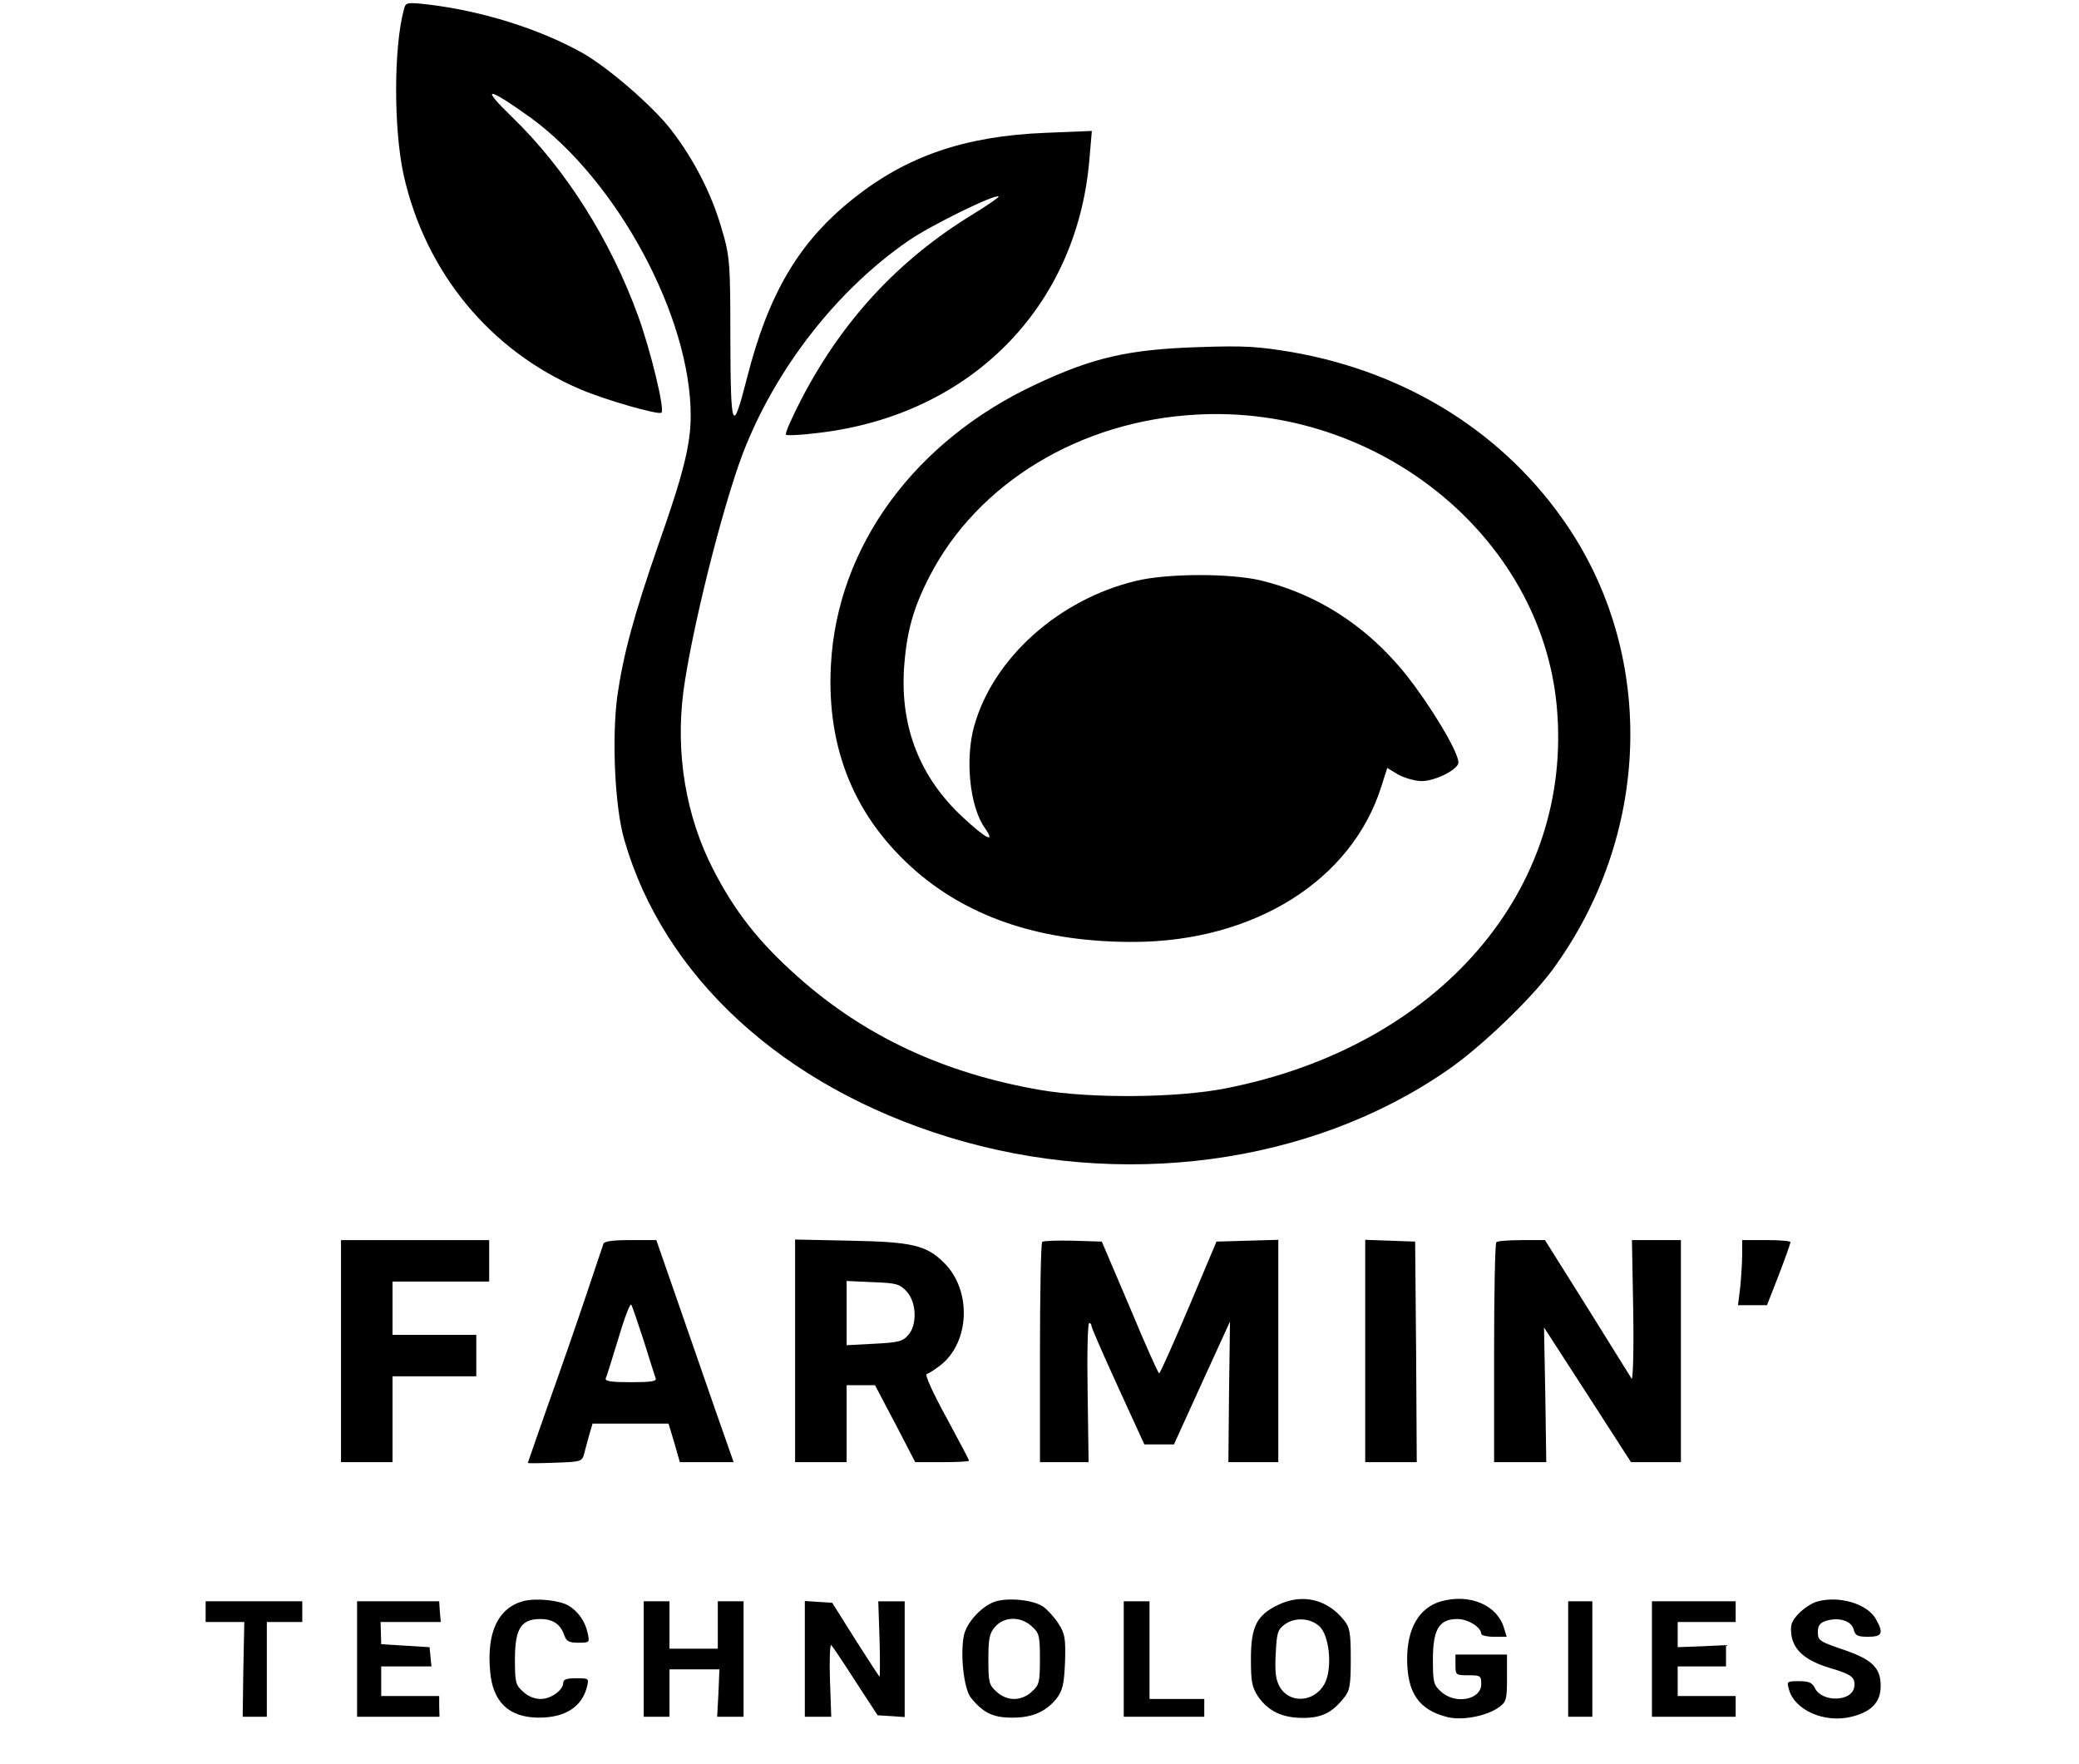 <svg width="422" height="358" viewBox="0 0 422 358" fill="none" xmlns="http://www.w3.org/2000/svg">
<path d="M82.004 1.844C79.885 9.567 79.885 26.183 81.934 35.53C86.383 55.327 99.519 71.228 117.811 79.017C122.825 81.159 133.63 84.275 134.266 83.755C134.972 83.106 132.077 71.164 129.534 64.154C123.955 48.771 114.844 34.297 103.968 23.782C97.471 17.486 98.742 17.486 107.57 23.782C125.226 36.569 140.198 64.219 140.198 84.34C140.198 90.116 138.786 95.958 133.772 110.172C128.616 124.971 126.497 132.954 125.297 141.327C124.167 149.895 124.802 163.85 126.709 170.405C134.69 198.25 158.914 220.448 192.46 230.768C227.489 241.543 266.05 236.415 293.805 217.203C300.444 212.66 310.684 202.859 315.134 196.822C334.979 169.756 336.25 133.668 318.241 106.862C305.6 88.104 285.895 75.642 262.378 71.488C255.386 70.32 252.702 70.125 243.309 70.45C229.184 70.904 221.981 72.527 210.469 77.914C185.68 89.402 169.931 110.886 168.66 134.967C167.742 152.037 173.533 166.057 186.033 176.896C197.192 186.502 211.882 191.24 230.244 191.176C254.68 191.046 274.384 178.649 280.387 159.631L281.587 155.866L283.847 157.229C285.189 157.943 287.308 158.528 288.579 158.528C291.122 158.528 295.359 156.516 295.995 155.023C296.489 153.789 292.393 146.39 287.167 139.25C279.116 128.216 268.451 120.882 256.022 117.831C249.877 116.338 236.953 116.338 230.597 117.896C214.918 121.661 201.641 133.539 197.757 147.299C195.85 154.049 196.839 163.72 199.876 168.004C202.206 171.314 200.158 170.276 195.356 165.797C186.739 157.749 182.785 147.688 183.491 135.81C183.985 128.411 185.327 123.478 188.646 117.052C198.392 98.035 219.297 85.378 242.956 84.145C279.751 82.133 312.733 108.874 315.981 143.21C319.512 180.661 291.969 212.465 248.747 220.903C238.931 222.85 221.416 222.98 211.175 221.227C191.683 217.852 175.581 210.388 161.95 198.25C154.041 191.24 149.168 185.009 144.789 176.507C139.21 165.667 137.091 152.946 138.715 140.354C140.41 127.762 146.625 102.968 150.792 91.999C157.431 74.798 169.86 58.896 184.338 48.901C188.929 45.72 202.065 39.295 202.7 39.879C202.842 40.009 200.511 41.631 197.545 43.449C182.431 52.665 171.061 64.933 162.727 80.9C160.75 84.729 159.267 88.039 159.549 88.234C159.761 88.429 162.798 88.299 166.259 87.845C196.98 84.21 218.661 62.336 221.133 32.285L221.628 26.573L212.164 26.962C195.85 27.611 183.985 31.701 173.18 40.333C162.162 49.095 155.947 59.61 151.569 76.94C148.673 88.234 148.32 87.39 148.249 69.087C148.249 53.249 148.179 52.081 146.413 46.175C144.365 39.165 140.763 32.22 136.243 26.378C132.5 21.51 123.319 13.592 118.093 10.671C109.336 5.803 97.824 2.233 87.089 0.935C82.569 0.416 82.357 0.481 82.004 1.844Z" fill="black"/>
<path d="M69.219 274.229V296.762H74.449H79.68V288.049V279.336H88.179H96.679V275.13V270.924H88.179H79.68V265.516V260.108H89.487H99.294V255.902V251.696H84.256H69.219V274.229Z" fill="black"/>
<path d="M122.497 252.412C122.366 252.833 120.732 257.64 118.901 263.108C117.071 268.576 113.671 278.37 111.317 284.92C109.029 291.469 107.133 296.877 107.133 296.937C107.133 296.997 109.617 296.997 112.625 296.877C117.986 296.697 118.117 296.637 118.574 295.074C118.771 294.173 119.294 292.431 119.62 291.169L120.274 288.945H127.989H135.704L136.881 292.851L137.992 296.757H143.484H148.911L148.323 295.074C147.996 294.173 146.557 290.087 145.119 285.941C143.681 281.795 140.411 272.421 137.862 265.031L133.22 251.691H127.989C124.393 251.691 122.693 251.932 122.497 252.412ZM130.67 272.121C131.847 275.906 132.958 279.392 133.089 279.752C133.35 280.353 132.108 280.533 128.055 280.533C124.066 280.533 122.759 280.353 122.955 279.752C123.151 279.392 124.263 275.726 125.505 271.7C126.682 267.674 127.858 264.55 128.12 264.79C128.316 265.031 129.428 268.335 130.67 272.121Z" fill="black"/>
<path d="M161.391 274.169V296.762H166.621H171.852V288.95V281.139H174.728H177.605L181.724 288.95L185.778 296.762H191.27C194.212 296.762 196.696 296.642 196.696 296.461C196.696 296.281 194.604 292.315 192.054 287.628C189.177 282.341 187.674 278.976 188.131 278.856C188.589 278.735 189.766 277.954 190.877 277.113C196.892 272.426 197.285 261.851 191.596 256.263C188 252.718 185.124 252.057 172.701 251.816L161.391 251.576V274.169ZM184.012 262.091C186.039 264.254 186.235 268.881 184.339 270.984C183.228 272.246 182.378 272.486 177.474 272.727L171.852 273.027V266.478V259.988L177.147 260.229C181.985 260.409 182.574 260.589 184.012 262.091Z" fill="black"/>
<path d="M211.551 252.057C211.29 252.297 211.094 262.452 211.094 274.65V296.762H215.997H220.966L220.77 282.641C220.639 274.89 220.77 268.521 221.097 268.521C221.358 268.521 221.555 268.821 221.555 269.121C221.555 269.482 223.974 275.01 226.916 281.439L232.277 293.156H235.285H238.292L243.98 280.658L249.668 268.22L249.472 282.521L249.341 296.762H254.441H259.475V274.229V251.636L253.199 251.816L246.922 251.997L241.3 265.336C238.161 272.727 235.481 278.735 235.285 278.735C235.088 278.735 232.408 272.727 229.335 265.336L223.647 251.997L217.828 251.816C214.624 251.756 211.813 251.816 211.551 252.057Z" fill="black"/>
<path d="M277.117 274.229V296.762H282.348H287.578L287.447 274.349L287.251 251.997L282.217 251.816L277.117 251.636V274.229Z" fill="black"/>
<path d="M303.731 252.117C303.47 252.297 303.273 262.452 303.273 274.65V296.762H308.569H313.865L313.669 283.062L313.407 269.422L322.234 283.062L331.06 296.762H336.16H341.194V274.229V251.696H336.225H331.256L331.518 266.177C331.649 274.109 331.452 280.298 331.191 279.817C330.929 279.396 326.876 272.907 322.168 265.336L313.604 251.696H308.896C306.281 251.696 303.927 251.876 303.731 252.117Z" fill="black"/>
<path d="M353.631 254.631C353.631 256.194 353.435 259.198 353.239 261.241L352.781 264.906H355.723H358.665L361.085 258.717C362.392 255.292 363.438 252.348 363.438 252.108C363.438 251.867 361.215 251.687 358.535 251.687H353.631V254.631Z" fill="black"/>
<path d="M106.092 324.998C101.058 326.44 98.77 331.367 99.489 339.238C100.012 345.427 103.281 348.552 109.231 348.612C114.657 348.672 118.188 346.449 119.168 342.243C119.561 340.681 119.495 340.62 116.945 340.62C115.049 340.62 114.33 340.861 114.33 341.522C114.33 343.024 111.846 344.827 109.754 344.827C108.511 344.827 107.138 344.286 106.158 343.324C104.654 342.002 104.523 341.402 104.523 336.835C104.523 330.526 105.765 328.603 109.688 328.603C112.303 328.603 113.807 329.685 114.592 332.028C114.984 333.11 115.572 333.41 117.403 333.41C119.691 333.41 119.691 333.35 119.299 331.487C118.776 329.084 117.403 327.101 115.442 325.899C113.48 324.757 108.707 324.277 106.092 324.998Z" fill="black"/>
<path d="M202.192 325.001C199.446 325.782 196.243 329.207 195.654 331.911C194.87 335.877 195.654 342.847 197.092 344.589C199.512 347.594 201.538 348.615 205.33 348.615C209.449 348.675 212.326 347.413 214.484 344.709C215.726 343.027 215.987 341.825 216.184 337.319C216.314 332.572 216.184 331.61 214.876 329.567C214.026 328.245 212.653 326.743 211.738 326.082C209.776 324.76 205.004 324.22 202.192 325.001ZM209.449 330.108C210.953 331.43 211.084 332.031 211.084 336.718C211.084 341.405 210.953 342.006 209.449 343.327C208.469 344.289 207.096 344.83 205.853 344.83C204.611 344.83 203.238 344.289 202.258 343.327C200.754 342.006 200.623 341.405 200.623 336.838C200.623 332.632 200.819 331.49 201.996 330.168C203.827 328.065 207.226 328.005 209.449 330.108Z" fill="black"/>
<path d="M259.471 325.715C255.091 327.818 253.914 330.101 253.914 336.711C253.914 341.337 254.11 342.419 255.418 344.402C257.445 347.286 260.256 348.668 264.506 348.668C268.232 348.668 270.39 347.646 272.809 344.582C273.986 343.14 274.182 342.058 274.182 336.711C274.182 331.363 273.986 330.281 272.809 328.839C269.409 324.573 264.375 323.371 259.471 325.715ZM268.167 330.461C269.998 332.805 270.39 339.054 268.821 341.818C266.729 345.543 261.694 345.844 259.733 342.299C258.948 340.917 258.752 339.234 258.948 335.689C259.145 331.483 259.341 330.762 260.714 329.74C262.937 328.058 266.467 328.418 268.167 330.461Z" fill="black"/>
<path d="M292.555 324.994C288.109 326.256 285.625 330.402 285.625 336.711C285.625 343.621 288.044 347.046 293.732 348.488C296.74 349.269 301.774 348.308 304.258 346.505C305.762 345.423 305.893 344.943 305.893 340.556V335.809H300.663H295.432V337.913C295.432 339.956 295.497 340.016 298.047 340.016C300.532 340.016 300.663 340.136 300.663 341.818C300.663 345.003 295.367 346.024 292.49 343.32C290.986 341.998 290.855 341.398 290.855 336.831C290.855 330.702 292.098 328.599 295.824 328.599C297.982 328.599 300.663 330.281 300.663 331.603C300.663 331.904 301.839 332.204 303.212 332.204H305.828L305.239 330.281C303.801 325.715 298.309 323.431 292.555 324.994Z" fill="black"/>
<path d="M368.864 325.051C367.753 325.352 366.053 326.493 365.072 327.515C363.568 329.137 363.372 329.858 363.634 331.901C364.091 334.966 366.576 337.069 371.349 338.511C375.86 339.833 376.644 340.434 376.383 342.356C375.991 345.421 369.779 345.601 368.341 342.537C367.818 341.515 367.164 341.215 365.203 341.215C362.718 341.215 362.653 341.275 363.111 342.837C364.222 347.103 370.368 349.807 375.86 348.425C379.913 347.404 381.744 345.481 381.744 342.176C381.744 338.451 379.979 336.768 373.898 334.725C369.322 333.163 368.995 332.923 368.995 331.3C368.995 329.918 369.387 329.377 370.695 328.957C373.245 328.176 375.794 328.957 376.252 330.699C376.579 331.961 377.037 332.202 379.194 332.202C382.071 332.202 382.398 331.481 380.763 328.596C379.063 325.532 373.31 323.789 368.864 325.051Z" fill="black"/>
<path d="M41.742 327.103V329.206H45.665H49.588L49.392 338.82L49.261 348.434H51.745H54.164V338.82V329.206H57.76H61.356V327.103V324.999H51.549H41.742V327.103Z" fill="black"/>
<path d="M72.477 336.717V348.434H80.845H89.214L89.149 346.331V344.227H83.264H77.38V341.223V338.219H82.48H87.579L87.383 336.236L87.187 334.313L82.284 334.013L77.38 333.712L77.315 331.429L77.249 329.206H83.33H89.475L89.279 327.103L89.149 324.999H80.845H72.477V336.717Z" fill="black"/>
<path d="M130.664 336.717V348.434H133.279H135.895V343.627V338.82H140.994H146.028L145.832 343.627L145.571 348.434H148.251H150.932V336.717V324.999H148.317H145.702V329.806V334.613H140.798H135.895V329.806V324.999H133.279H130.664V336.717Z" fill="black"/>
<path d="M163.367 336.659V348.436H166.048H168.728L168.467 340.925C168.336 336.839 168.467 333.654 168.728 333.895C168.99 334.135 171.213 337.44 173.632 341.226L178.143 348.136L180.889 348.316L183.635 348.496V336.779V325.002H180.955H178.274L178.535 332.753C178.666 337.019 178.601 340.444 178.535 340.324C178.405 340.204 176.182 336.779 173.567 332.693L168.925 325.302L166.113 325.122L163.367 324.942V336.659Z" fill="black"/>
<path d="M228.102 336.717V348.434H236.274H244.447V346.631V344.828H238.889H233.332V334.914V324.999H230.717H228.102V336.717Z" fill="black"/>
<path d="M318.312 336.717V348.434H320.797H323.216V336.717V324.999H320.797H318.312V336.717Z" fill="black"/>
<path d="M335.312 336.717V348.434H343.812H352.311V346.331V344.227H346.427H340.543V341.223V338.219H345.446H350.35V336.056V333.892L345.446 334.133L340.543 334.313V331.729V329.206H346.427H352.311V327.103V324.999H343.812H335.312V336.717Z" fill="black"/>
</svg>
